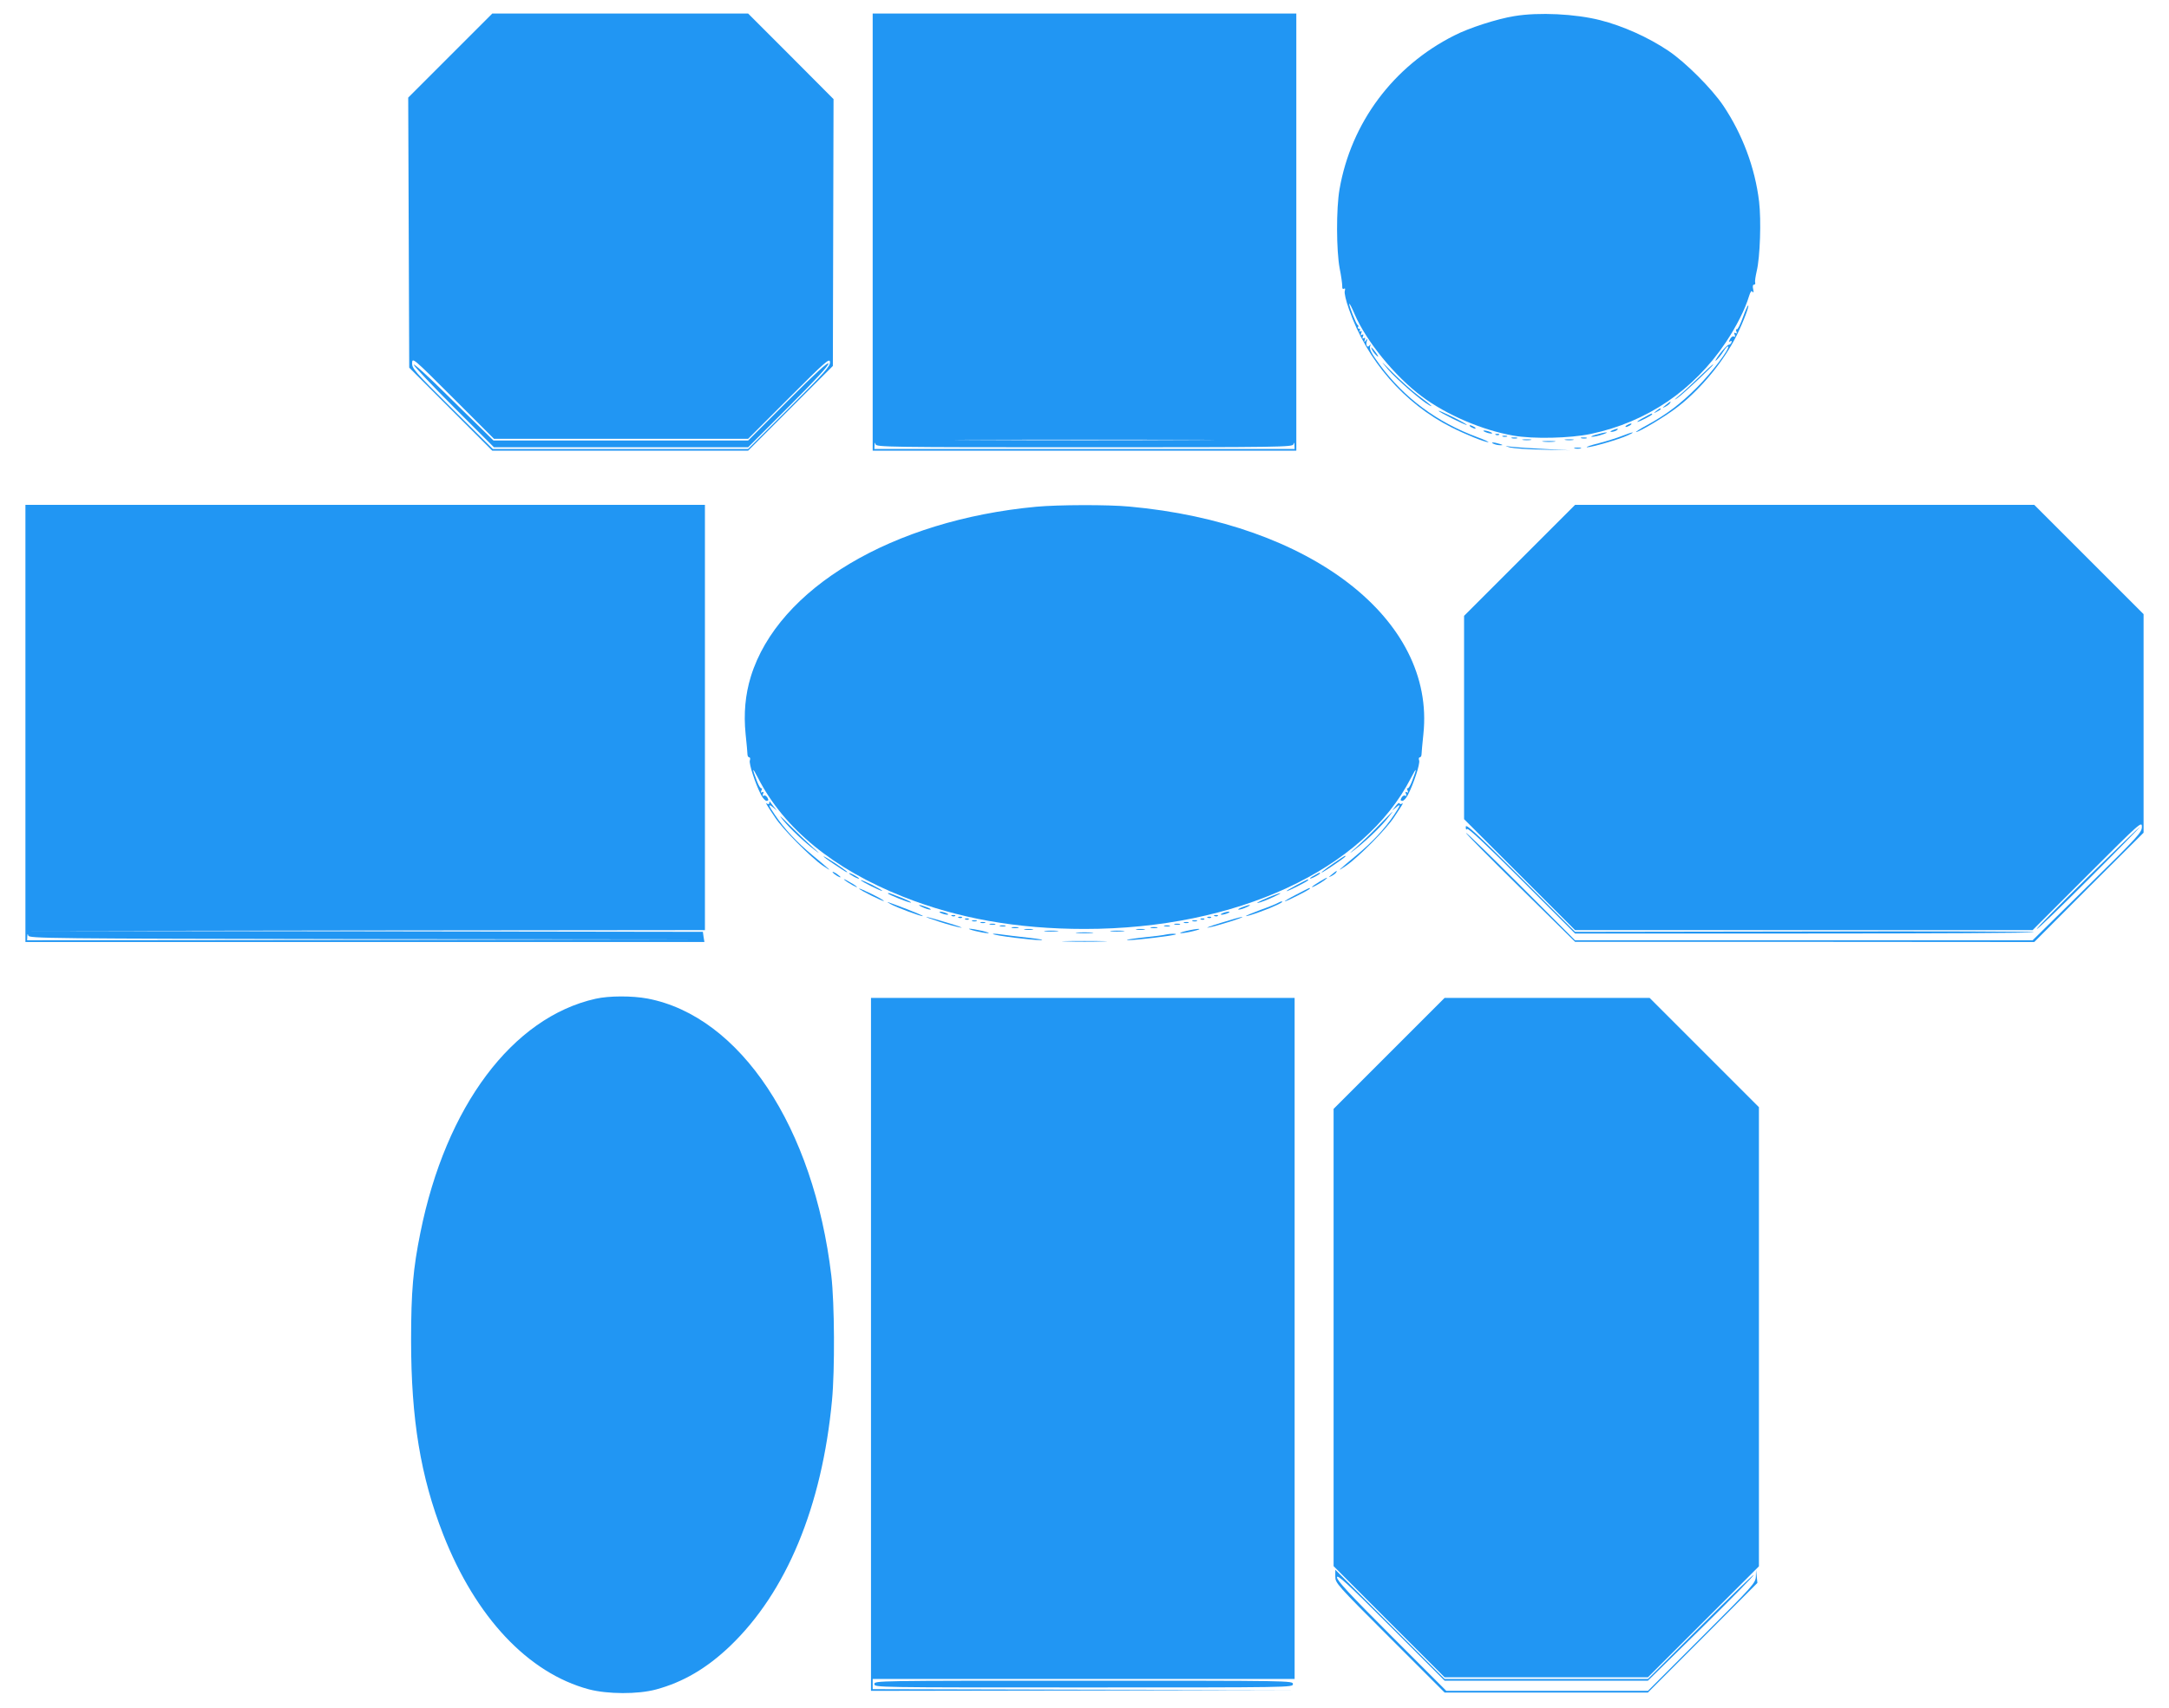 <?xml version="1.0" standalone="no"?>
<!DOCTYPE svg PUBLIC "-//W3C//DTD SVG 20010904//EN"
 "http://www.w3.org/TR/2001/REC-SVG-20010904/DTD/svg10.dtd">
<svg version="1.0" xmlns="http://www.w3.org/2000/svg"
 width="1280pt" height="1008pt" viewBox="0 0 1280 1008"
 preserveAspectRatio="xMidYMid meet">
<g transform="translate(0,1008) scale(0.1,-0.1)"
fill="#2196f3" stroke="none">
<path d="M2657 9752 l-248 -248 3 -797 3 -797 245 -245 245 -245 755 0 755 0
250 250 250 250 2 788 2 787 -252 253 -252 252 -755 0 -755 0 -248 -248z
m1008 -2262 l750 0 240 240 c219 219 241 238 243 213 2 -24 -31 -61 -240 -270
l-243 -243 -754 0 -753 0 -239 237 c-222 220 -238 238 -237 270 1 34 5 31 242
-206 l241 -241 750 0z"/>
<path d="M4650 7715 l-235 -235 -751 0 -752 0 -64 63 c-36 34 -142 139 -237
232 -95 94 -171 162 -169 152 1 -9 109 -123 238 -252 l235 -235 750 0 750 0
239 239 c155 155 237 244 235 255 -3 11 -77 -57 -239 -219z"/>
<path d="M5150 8710 l0 -1290 1250 0 1250 0 0 1290 0 1290 -1250 0 -1250 0 0
-1290z m1873 -1227 c-343 -2 -903 -2 -1245 0 -343 1 -63 2 622 2 685 0 965 -1
623 -2z m-623 -43 c1162 0 1229 1 1233 18 4 13 5 11 6 -5 l1 -23 -1240 0
-1240 0 1 23 c1 16 2 18 6 5 4 -17 71 -18 1233 -18z"/>
<path d="M8937 9985 c-101 -16 -269 -70 -356 -115 -359 -181 -608 -515 -676
-907 -20 -114 -19 -363 1 -468 9 -44 15 -90 15 -103 -1 -14 3 -21 10 -16 7 4
9 0 5 -13 -4 -12 7 -58 25 -109 106 -303 325 -555 604 -696 85 -43 197 -88
218 -88 6 1 -22 14 -63 29 -242 90 -433 232 -579 430 -46 62 -60 89 -56 105 5
15 4 17 -3 7 -12 -17 -24 1 -16 26 5 15 4 16 -6 3 -10 -13 -11 -12 -6 3 4 12
2 16 -6 11 -8 -5 -9 -2 -5 10 5 11 3 15 -5 10 -8 -5 -9 -2 -5 10 5 11 3 15 -5
10 -7 -4 -8 -3 -4 4 4 7 2 12 -4 12 -6 0 -9 4 -6 9 4 5 3 11 -2 13 -9 4 -54
119 -49 125 2 2 16 -25 31 -61 68 -159 237 -367 397 -486 146 -109 356 -199
539 -231 118 -21 335 -16 459 10 330 70 606 257 796 541 63 95 113 194 136
270 9 29 15 37 21 28 6 -9 8 -3 4 15 -4 16 -2 27 5 27 6 0 9 5 7 12 -3 7 2 37
9 68 20 83 27 300 14 410 -24 200 -98 397 -211 566 -68 101 -223 256 -324 324
-119 80 -269 147 -403 181 -146 37 -362 48 -506 24z"/>
<path d="M10285 8206 c-15 -42 -31 -73 -36 -70 -5 3 -6 -3 -2 -12 4 -12 3 -15
-5 -10 -8 5 -10 1 -5 -10 4 -11 3 -15 -5 -10 -6 3 -16 -3 -22 -15 -9 -17 -9
-20 0 -14 8 5 11 3 8 -6 -3 -8 -10 -14 -16 -14 -7 0 -31 -25 -54 -55 -22 -30
-31 -46 -19 -36 12 11 31 35 42 53 12 19 24 32 27 28 12 -11 -96 -154 -183
-241 -98 -98 -178 -159 -295 -223 -41 -22 -70 -41 -65 -41 18 0 161 85 232
138 131 97 264 252 346 402 38 69 91 200 84 207 -3 2 -17 -30 -32 -71z"/>
<path d="M8099 8012 c5 -10 18 -25 27 -33 11 -9 9 -2 -6 19 -26 35 -36 42 -21
14z"/>
<path d="M8191 7900 c53 -61 200 -189 244 -212 28 -15 10 1 -65 57 -36 27
-103 87 -150 134 -74 75 -77 78 -29 21z"/>
<path d="M10030 7857 c-41 -40 -95 -90 -120 -111 -31 -26 -34 -31 -11 -15 34
23 220 198 211 198 -3 1 -39 -32 -80 -72z"/>
<path d="M9830 7689 c-22 -18 -22 -19 -3 -10 12 6 25 16 28 21 9 15 3 12 -25
-11z"/>
<path d="M9774 7654 c-18 -14 -18 -15 4 -4 12 6 22 13 22 15 0 8 -5 6 -26 -11z"/>
<path d="M8490 7655 c0 -7 161 -87 166 -83 2 2 -35 23 -81 46 -47 23 -85 40
-85 37z"/>
<path d="M9700 7615 c-25 -13 -41 -24 -37 -25 11 0 87 39 87 45 0 7 0 7 -50
-20z"/>
<path d="M9600 7570 c-8 -5 -10 -10 -5 -10 6 0 17 5 25 10 8 5 11 10 5 10 -5
0 -17 -5 -25 -10z"/>
<path d="M8680 7560 c8 -5 20 -10 25 -10 6 0 3 5 -5 10 -8 5 -19 10 -25 10 -5
0 -3 -5 5 -10z"/>
<path d="M9515 7540 c-13 -6 -15 -9 -5 -9 8 0 22 4 30 9 18 12 2 12 -25 0z"/>
<path d="M8765 7530 c11 -5 27 -9 35 -9 9 0 8 4 -5 9 -11 5 -27 9 -35 9 -9 0
-8 -4 5 -9z"/>
<path d="M9420 7515 c-25 -7 -36 -13 -25 -13 11 0 38 5 60 13 52 17 24 17 -35
0z"/>
<path d="M9575 7508 c-27 -11 -90 -31 -140 -44 -49 -12 -80 -23 -69 -24 28 0
187 46 239 70 53 24 33 23 -30 -2z"/>
<path d="M8828 7513 c7 -3 16 -2 19 1 4 3 -2 6 -13 5 -11 0 -14 -3 -6 -6z"/>
<path d="M8868 7503 c6 -2 18 -2 25 0 6 3 1 5 -13 5 -14 0 -19 -2 -12 -5z"/>
<path d="M8923 7493 c9 -2 23 -2 30 0 6 3 -1 5 -18 5 -16 0 -22 -2 -12 -5z"/>
<path d="M9333 7493 c9 -2 23 -2 30 0 6 3 -1 5 -18 5 -16 0 -22 -2 -12 -5z"/>
<path d="M8988 7483 c12 -2 32 -2 45 0 12 2 2 4 -23 4 -25 0 -35 -2 -22 -4z"/>
<path d="M9238 7483 c12 -2 32 -2 45 0 12 2 2 4 -23 4 -25 0 -35 -2 -22 -4z"/>
<path d="M9108 7473 c17 -2 47 -2 65 0 17 2 3 4 -33 4 -36 0 -50 -2 -32 -4z"/>
<path d="M8815 7460 c11 -5 29 -8 40 -8 16 0 15 2 -5 8 -34 11 -60 11 -35 0z"/>
<path d="M8910 7439 c19 -5 107 -12 195 -13 l160 -4 -150 8 c-82 4 -170 10
-195 13 -43 6 -43 6 -10 -4z"/>
<path d="M9293 7433 c9 -2 25 -2 35 0 9 3 1 5 -18 5 -19 0 -27 -2 -17 -5z"/>
<path d="M150 5810 l0 -1290 2003 0 2004 0 -5 30 -4 30 -1997 3 -1996 2 2003
3 2002 2 0 1255 0 1255 -2005 0 -2005 0 0 -1290z m2008 -1273 l1987 -2 -1992
-3 -1993 -2 1 23 c1 16 2 18 6 5 4 -17 110 -18 1991 -21z"/>
<path d="M6115 7089 c-847 -79 -1523 -481 -1684 -1002 -33 -107 -43 -220 -31
-339 6 -57 11 -111 11 -120 0 -10 5 -18 10 -18 6 0 8 -8 4 -19 -6 -19 32 -136
66 -202 10 -20 25 -36 33 -36 11 0 13 5 5 19 -6 10 -15 15 -21 12 -8 -5 -9 -1
-5 10 5 11 3 15 -5 10 -8 -5 -9 -1 -4 12 4 10 4 15 0 11 -4 -4 -16 14 -26 40
-32 83 -30 90 5 22 153 -300 446 -539 857 -702 323 -128 673 -190 1070 -190
896 0 1649 348 1927 892 35 68 37 61 5 -22 -10 -26 -22 -44 -26 -40 -4 4 -4
-1 0 -11 5 -13 4 -17 -4 -12 -8 5 -10 1 -5 -10 4 -11 3 -15 -5 -10 -6 3 -15
-2 -21 -12 -8 -14 -6 -19 5 -19 8 0 23 16 33 36 34 66 72 183 66 202 -4 11 -2
19 4 19 5 0 10 8 10 18 0 9 5 63 11 120 71 676 -665 1245 -1735 1342 -128 12
-420 11 -550 -1z"/>
<path d="M8967 6772 l-327 -327 0 -600 0 -600 328 -328 327 -327 1350 0 1350
0 322 322 c315 315 323 322 323 288 0 -33 -20 -55 -322 -352 l-323 -318 -1350
0 -1350 0 -320 320 c-175 175 -321 317 -324 314 -3 -2 141 -148 320 -324 l324
-319 1355 0 1355 -1 322 323 323 322 0 645 0 645 -322 322 -323 323 -1355 0
-1355 0 -328 -328z"/>
<path d="M4540 5341 c0 -7 -5 -9 -12 -5 -13 9 -9 1 46 -81 46 -70 210 -235
281 -284 64 -44 51 -31 -60 61 -92 76 -167 156 -223 240 -38 55 -41 68 -9 42
l22 -19 -20 25 c-11 14 -21 27 -22 29 -2 2 -3 -1 -3 -8z"/>
<path d="M8236 5322 l-20 -27 22 19 c31 27 27 13 -10 -42 -56 -84 -131 -164
-223 -240 -111 -92 -124 -105 -60 -61 71 49 235 214 281 284 54 81 59 89 46
81 -5 -3 -12 -2 -14 3 -1 5 -12 -3 -22 -17z"/>
<path d="M4618 5243 c47 -57 127 -132 194 -183 29 -22 25 -17 -12 15 -30 27
-93 87 -140 134 -54 55 -69 67 -42 34z"/>
<path d="M8135 5206 c-44 -46 -105 -104 -135 -131 -37 -32 -41 -37 -12 -15 65
49 146 125 193 181 22 27 39 49 37 49 -1 -1 -39 -38 -83 -84z"/>
<path d="M8650 5200 c0 -16 3 -20 8 -13 5 8 112 -92 322 -302 l315 -315 1352
0 c743 0 1354 3 1356 8 3 4 -605 6 -1351 4 l-1357 -2 -322 322 c-264 264 -323
318 -323 298z"/>
<path d="M12319 4901 c-167 -164 -302 -301 -299 -304 3 -4 143 131 310 298
168 168 302 305 299 305 -3 0 -142 -134 -310 -299z"/>
<path d="M4860 5025 c0 -2 26 -22 58 -43 70 -47 82 -54 82 -49 0 2 -31 25 -70
51 -38 25 -70 44 -70 41z"/>
<path d="M7872 4986 c-61 -42 -92 -68 -62 -51 32 18 130 86 130 90 0 7 0 7
-68 -39z"/>
<path d="M4914 4931 c7 -11 46 -35 46 -28 0 3 -12 12 -26 22 -15 9 -23 12 -20
6z"/>
<path d="M7860 4919 c-22 -18 -22 -19 -3 -10 12 6 25 16 28 21 9 15 3 12 -25
-11z"/>
<path d="M5010 4926 c0 -3 14 -12 30 -21 17 -9 30 -13 30 -11 0 3 -13 12 -30
21 -16 9 -30 13 -30 11z"/>
<path d="M7758 4914 c-38 -20 -36 -28 2 -9 17 9 30 18 30 20 0 7 -1 6 -32 -11z"/>
<path d="M4985 4885 c22 -18 86 -53 70 -38 -5 6 -28 20 -50 32 -22 13 -31 15
-20 6z"/>
<path d="M7787 4876 c-48 -29 -61 -43 -22 -23 31 16 74 46 65 46 -3 0 -22 -10
-43 -23z"/>
<path d="M5080 4885 c0 -7 121 -67 126 -63 2 2 -26 18 -61 36 -36 17 -65 30
-65 27z"/>
<path d="M7650 4855 c-36 -19 -61 -34 -57 -35 10 0 127 59 127 65 0 7 2 8 -70
-30z"/>
<path d="M5070 4835 c0 -7 141 -77 146 -73 2 2 -30 21 -71 41 -41 20 -75 35
-75 32z"/>
<path d="M7650 4800 c-41 -21 -72 -39 -67 -40 10 0 147 69 147 75 0 7 3 8 -80
-35z"/>
<path d="M5240 4807 c0 -7 131 -59 136 -54 3 2 -19 13 -48 25 -29 11 -61 23
-70 27 -10 4 -18 5 -18 2z"/>
<path d="M7485 4783 c-64 -27 -86 -40 -45 -28 35 11 127 53 115 53 -5 0 -37
-11 -70 -25z"/>
<path d="M5255 4744 c35 -20 186 -76 191 -71 2 2 -38 19 -89 39 -132 50 -135
51 -102 32z"/>
<path d="M7540 4750 c-8 -5 -54 -24 -103 -41 -48 -18 -86 -34 -84 -36 3 -2 40
9 83 25 81 29 147 61 129 61 -5 1 -17 -4 -25 -9z"/>
<path d="M5445 4725 c17 -8 37 -14 45 -14 8 0 -1 7 -20 14 -46 18 -64 17 -25
0z"/>
<path d="M7330 4725 c-19 -7 -28 -14 -20 -14 8 0 29 6 45 14 39 17 21 18 -25
0z"/>
<path d="M5555 4690 c11 -5 27 -9 35 -9 9 0 8 4 -5 9 -11 5 -27 9 -35 9 -9 0
-8 -4 5 -9z"/>
<path d="M7215 4690 c-13 -5 -14 -9 -5 -9 8 0 24 4 35 9 13 5 14 9 5 9 -8 0
-24 -4 -35 -9z"/>
<path d="M5618 4673 c7 -3 16 -2 19 1 4 3 -2 6 -13 5 -11 0 -14 -3 -6 -6z"/>
<path d="M7168 4673 c7 -3 16 -2 19 1 4 3 -2 6 -13 5 -11 0 -14 -3 -6 -6z"/>
<path d="M5545 4639 c49 -16 105 -31 125 -34 19 -3 -17 10 -80 29 -139 42
-171 46 -45 5z"/>
<path d="M5658 4663 c7 -3 16 -2 19 1 4 3 -2 6 -13 5 -11 0 -14 -3 -6 -6z"/>
<path d="M7128 4663 c7 -3 16 -2 19 1 4 3 -2 6 -13 5 -11 0 -14 -3 -6 -6z"/>
<path d="M7205 4633 c-60 -18 -94 -31 -75 -28 41 6 223 63 200 63 -8 0 -64
-16 -125 -35z"/>
<path d="M5698 4653 c7 -3 16 -2 19 1 4 3 -2 6 -13 5 -11 0 -14 -3 -6 -6z"/>
<path d="M7088 4653 c7 -3 16 -2 19 1 4 3 -2 6 -13 5 -11 0 -14 -3 -6 -6z"/>
<path d="M5738 4643 c6 -2 18 -2 25 0 6 3 1 5 -13 5 -14 0 -19 -2 -12 -5z"/>
<path d="M7038 4643 c6 -2 18 -2 25 0 6 3 1 5 -13 5 -14 0 -19 -2 -12 -5z"/>
<path d="M5788 4633 c6 -2 18 -2 25 0 6 3 1 5 -13 5 -14 0 -19 -2 -12 -5z"/>
<path d="M6988 4633 c6 -2 18 -2 25 0 6 3 1 5 -13 5 -14 0 -19 -2 -12 -5z"/>
<path d="M5843 4623 c9 -2 23 -2 30 0 6 3 -1 5 -18 5 -16 0 -22 -2 -12 -5z"/>
<path d="M6933 4623 c9 -2 23 -2 30 0 6 3 -1 5 -18 5 -16 0 -22 -2 -12 -5z"/>
<path d="M5903 4613 c9 -2 23 -2 30 0 6 3 -1 5 -18 5 -16 0 -22 -2 -12 -5z"/>
<path d="M6873 4613 c9 -2 23 -2 30 0 6 3 -1 5 -18 5 -16 0 -22 -2 -12 -5z"/>
<path d="M5973 4603 c9 -2 25 -2 35 0 9 3 1 5 -18 5 -19 0 -27 -2 -17 -5z"/>
<path d="M6793 4603 c9 -2 25 -2 35 0 9 3 1 5 -18 5 -19 0 -27 -2 -17 -5z"/>
<path d="M5755 4585 c28 -7 61 -13 75 -13 14 0 -2 6 -35 14 -76 17 -107 16
-40 -1z"/>
<path d="M6048 4593 c12 -2 32 -2 45 0 12 2 2 4 -23 4 -25 0 -35 -2 -22 -4z"/>
<path d="M6708 4593 c12 -2 32 -2 45 0 12 2 2 4 -23 4 -25 0 -35 -2 -22 -4z"/>
<path d="M7000 4585 c-30 -7 -44 -13 -30 -13 14 0 48 6 75 13 65 16 27 17 -45
0z"/>
<path d="M6167 4583 c18 -2 50 -2 70 0 21 2 7 4 -32 4 -38 0 -55 -2 -38 -4z"/>
<path d="M6557 4583 c18 -2 50 -2 70 0 21 2 7 4 -32 4 -38 0 -55 -2 -38 -4z"/>
<path d="M6358 4573 c23 -2 61 -2 85 0 23 2 4 4 -43 4 -47 0 -66 -2 -42 -4z"/>
<path d="M5860 4567 c8 -9 234 -37 283 -36 23 1 -10 7 -73 14 -63 7 -137 16
-165 20 -27 4 -48 5 -45 2z"/>
<path d="M6880 4564 c-9 -3 -72 -11 -140 -18 -69 -8 -106 -14 -83 -15 45 -1
274 27 282 34 5 6 -37 4 -59 -1z"/>
<path d="M6293 4523 c59 -2 155 -2 215 0 59 1 10 3 -108 3 -118 0 -167 -2
-107 -3z"/>
<path d="M3515 4185 c-491 -110 -884 -635 -1034 -1380 -43 -212 -55 -348 -55
-635 0 -467 56 -805 189 -1146 192 -490 502 -819 860 -915 110 -29 289 -30
396 -1 160 43 300 125 438 257 332 318 542 823 601 1450 17 178 15 573 -4 735
-104 877 -537 1531 -1084 1636 -91 17 -227 17 -307 -1z"/>
<path d="M5140 2145 l0 -2045 1253 2 1252 3 -1247 2 -1248 3 0 30 0 30 1245 0
1245 0 0 2010 0 2010 -1250 0 -1250 0 0 -2045z"/>
<path d="M8197 3862 l-327 -327 0 -1350 0 -1349 327 -328 328 -328 600 0 600
0 327 327 328 328 0 1355 0 1355 -323 323 -322 322 -605 0 -605 0 -328 -328z"/>
<path d="M7880 775 c0 -39 7 -47 323 -363 l322 -322 600 0 600 0 323 323 323
324 -4 39 -4 39 -1 -40 c-2 -39 -14 -52 -320 -358 l-317 -317 -595 0 -595 0
-323 323 c-250 250 -322 328 -322 347 0 20 58 -33 318 -293 l317 -317 600 0
600 0 315 309 c173 170 312 312 309 315 -3 3 -144 -134 -314 -304 l-310 -310
-600 0 -600 0 -322 322 -323 323 0 -40z"/>
<path d="M5160 140 c0 -20 7 -20 1235 -20 1228 0 1235 0 1235 20 0 20 -7 20
-1235 20 -1228 0 -1235 0 -1235 -20z"/>
</g>
</svg>
